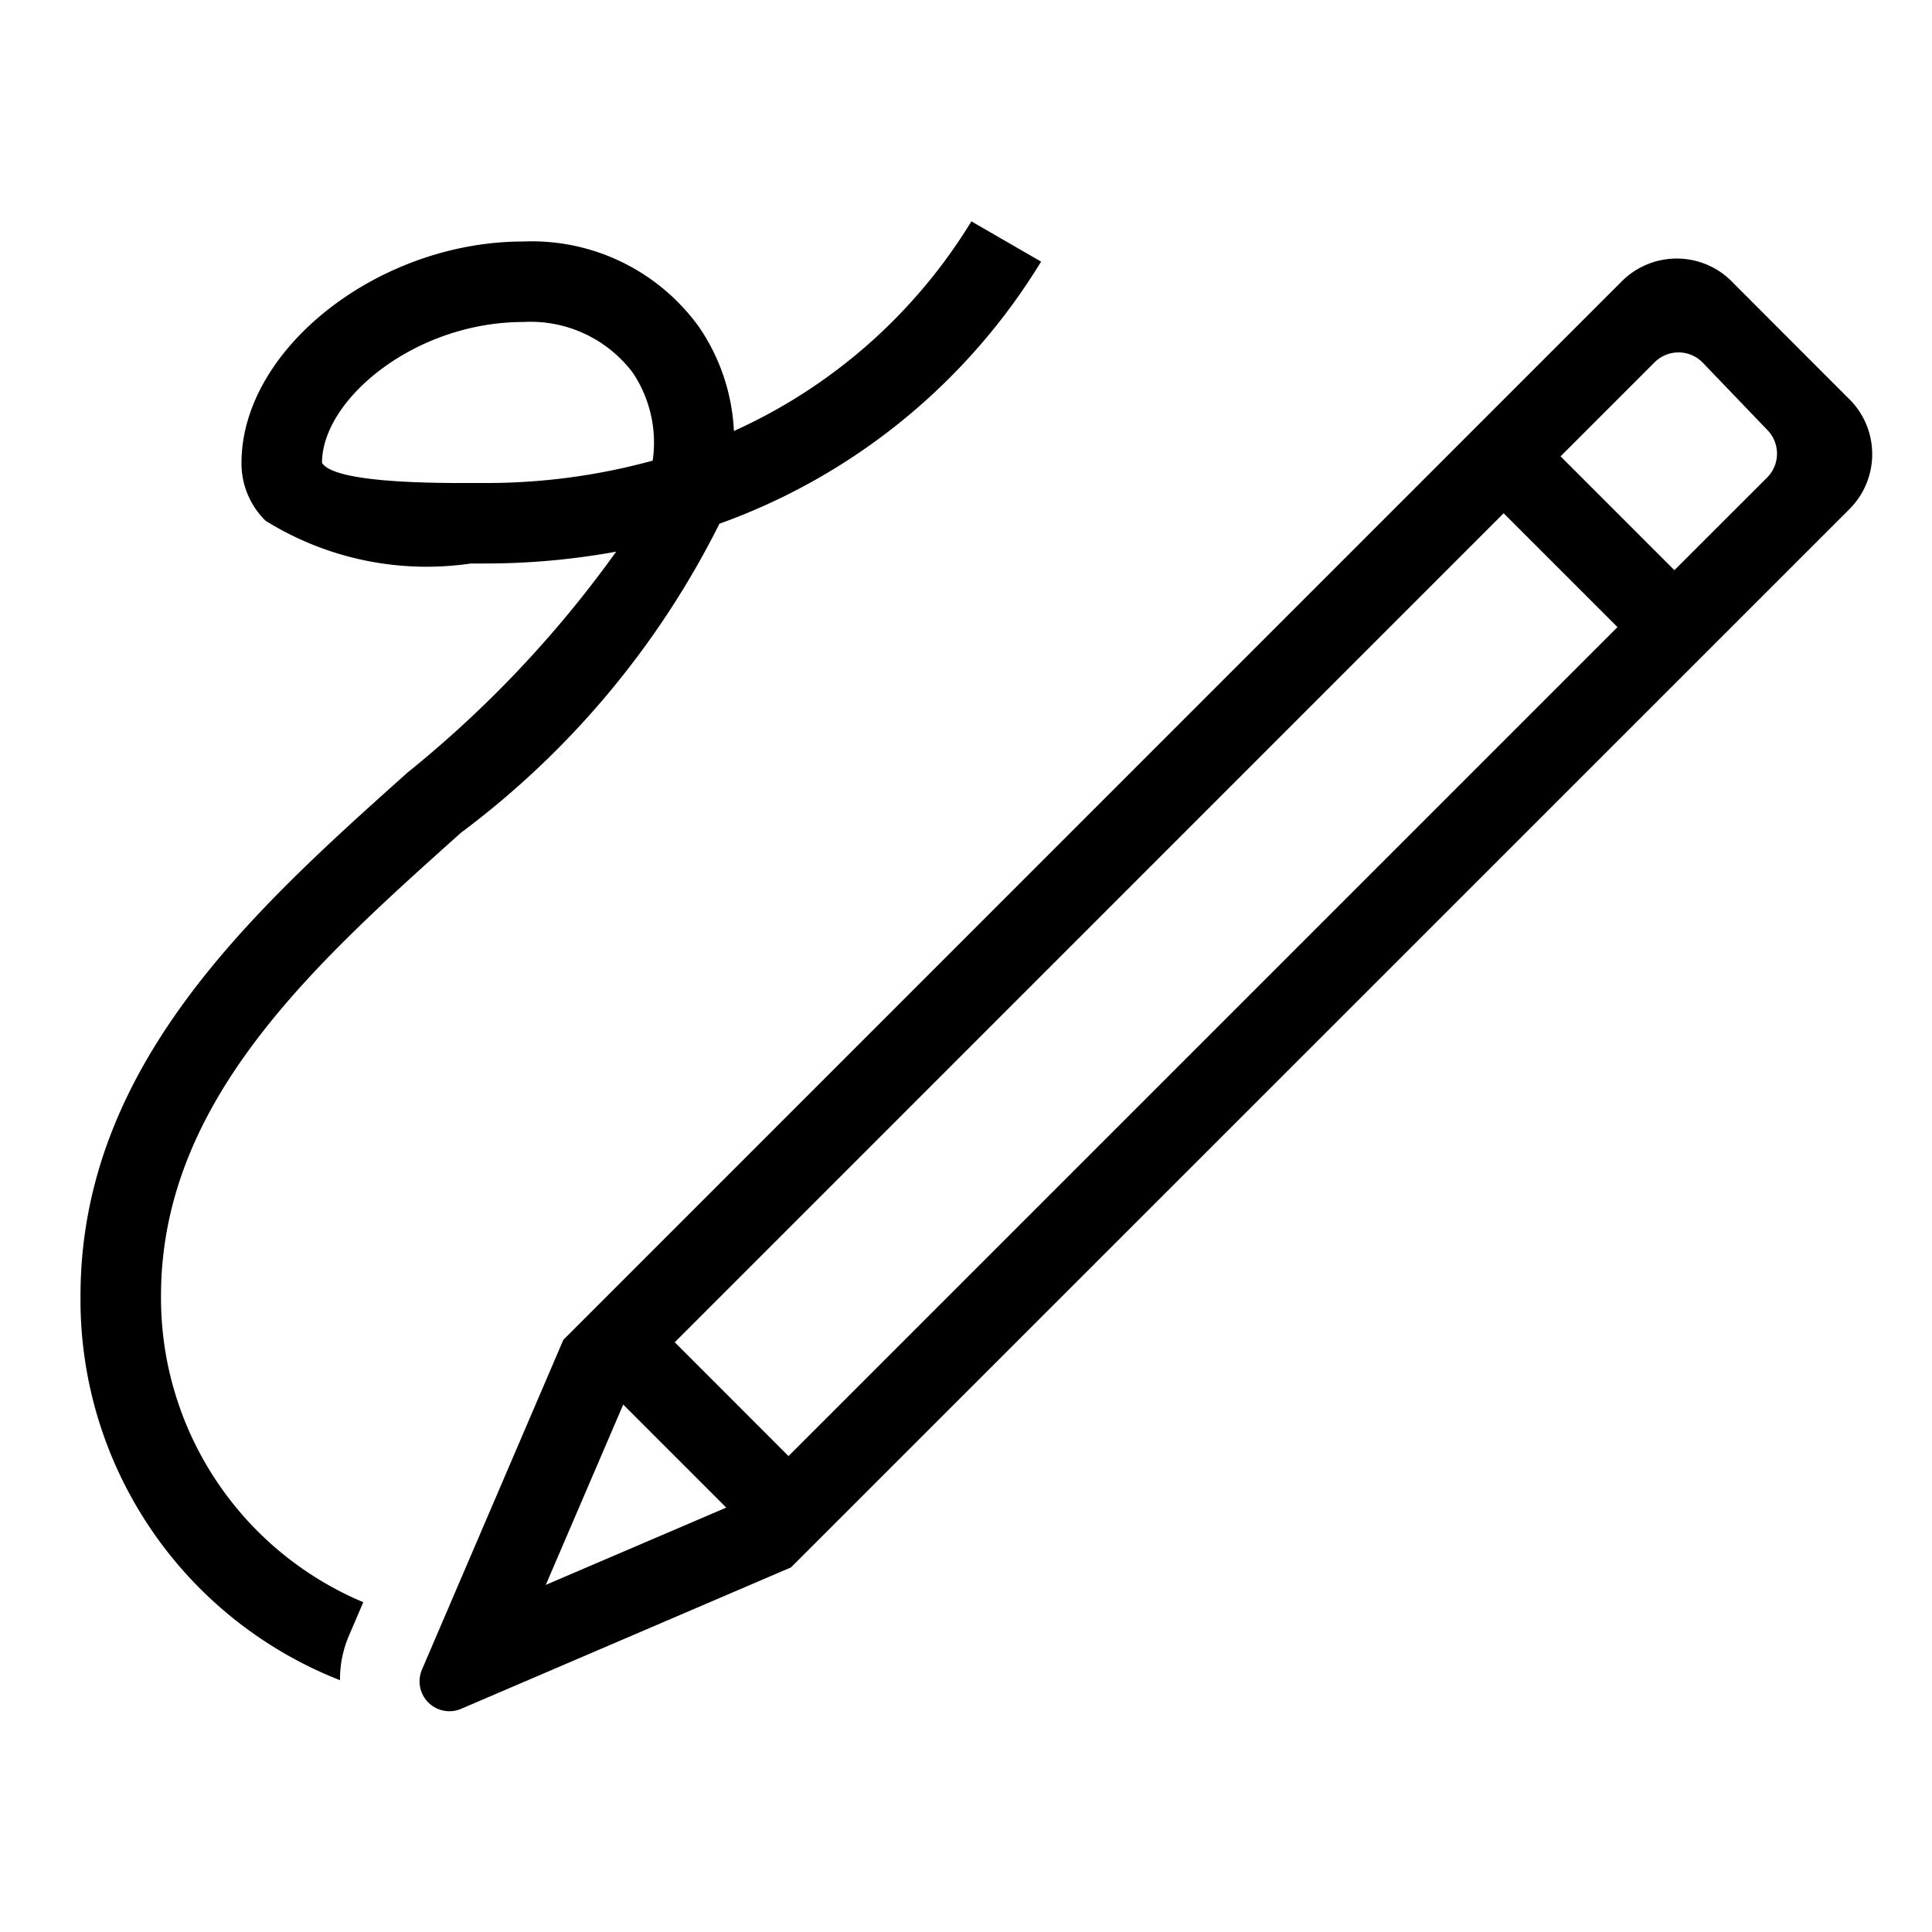 <?xml version="1.0" encoding="utf-8"?><!-- Скачано с сайта svg4.ru / Downloaded from svg4.ru -->
<svg width="800px" height="800px" viewBox="0 0 24 24" xmlns="http://www.w3.org/2000/svg"><path d="M4.323 20.346l.19-.443A4.1 4.1 0 0 1 2 16.1c0-2.42 1.895-4.116 3.727-5.756a10.835 10.835 0 0 0 3.21-3.838 7.746 7.746 0 0 0 3.996-3.256l-.866-.5a6.673 6.673 0 0 1-2.95 2.604 2.496 2.496 0 0 0-.433-1.291A2.56 2.56 0 0 0 6.5 3C4.701 3 3 4.336 3 5.75a.996.996 0 0 0 .299.719A3.787 3.787 0 0 0 5.849 7H6a9.083 9.083 0 0 0 1.654-.147A13.965 13.965 0 0 1 5.06 9.599C3.157 11.303 1 13.233 1 16.1a5.075 5.075 0 0 0 3.224 4.772 1.357 1.357 0 0 1 .099-.525zM6 6h-.155c-1.119.006-1.74-.08-1.845-.25C4 4.962 5.154 4 6.5 4a1.589 1.589 0 0 1 1.362.632 1.56 1.56 0 0 1 .246 1.09A7.796 7.796 0 0 1 6 6zm15.536-2.48a.965.965 0 0 0-1.385-.03L6.998 16.644 5.242 20.74a.371.371 0 0 0 .488.487l4.096-1.756L22.979 6.32a.965.965 0 0 0-.03-1.385zM6.78 19.688l.962-2.24 1.28 1.28zm3.015-1.6l-1.413-1.414L18.679 6.376l1.414 1.414zM21.952 5.932L20.8 7.083l-1.414-1.414L20.555 4.5a.42.42 0 0 1 .599.007l.804.838a.42.42 0 0 1-.006.587z"/><path fill="none" d="M0 0h24v24H0z"/></svg>